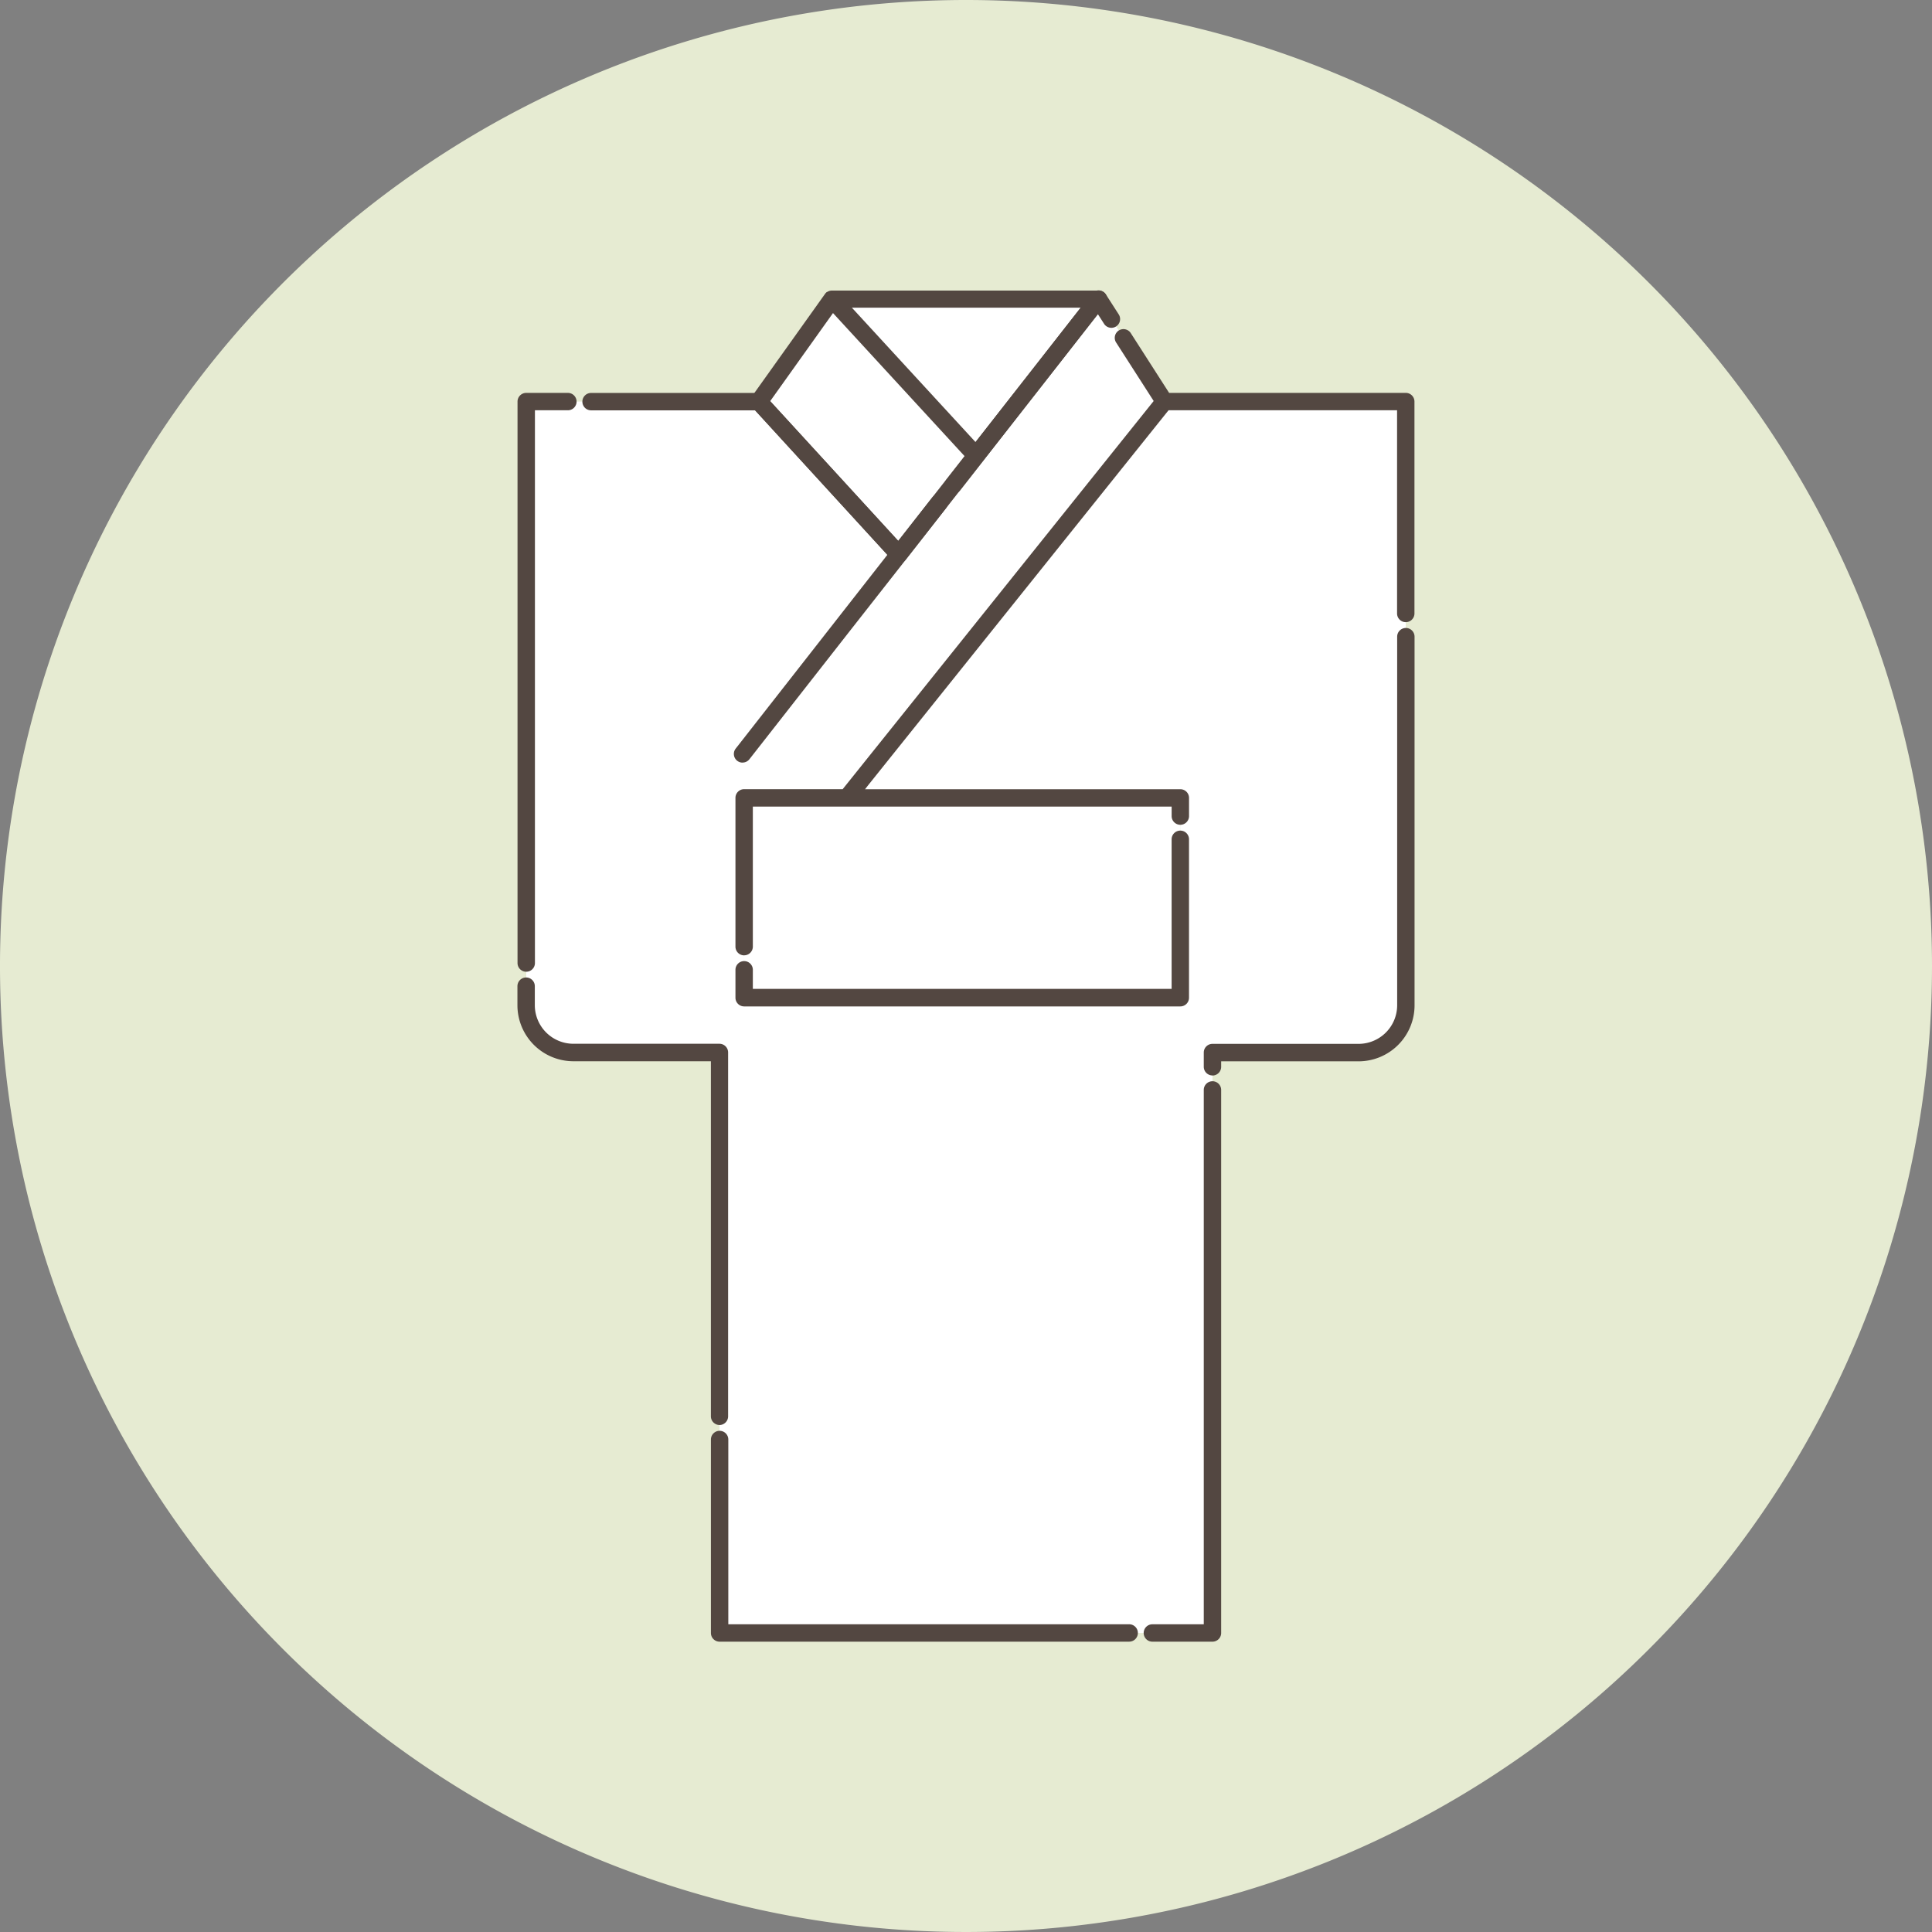<svg xmlns="http://www.w3.org/2000/svg" width="100" height="100" viewBox="0 0 100 100">
  <rect x="0" y="0" width="100" height="100" fill="#808080" stroke="none"/>
  <g id="rent" transform="translate(0 0)">
    <g id="グループ_71" data-name="グループ 71">
      <path id="パス_170" data-name="パス 170" d="M100,50A50,50,0,1,1,50,0a50,50,0,0,1,50,50" transform="translate(0 0)" fill="#e6ebd2"/>
      <path id="パス_171" data-name="パス 171" d="M83.01,25.779H69.217l7.453,8.1-7.453-8.1-3.786,5.309L72.67,39Z" transform="translate(-26.15 -10.303)" fill="#fff"/>
      <path id="パス_172" data-name="パス 172" d="M78.4,31.088l-16.424,20.5L78.4,31.088l-3.408-5.309L64.652,38.995,56.568,49.328l8.085-10.333-7.239-7.907H45.37V62.337a2.446,2.446,0,0,0,2.445,2.445h7.56V94.826H80.89V64.782h7.56a2.445,2.445,0,0,0,2.445-2.445V31.088Zm.826,30.852H56.65V51.6H79.226Z" transform="translate(-18.132 -10.303)" fill="#fff"/>
      <rect id="長方形_24" data-name="長方形 24" width="22.577" height="10.337" transform="translate(38.518 41.3)" fill="#fff"/>
      <path id="パス_173" data-name="パス 173" d="M72.37,39.146A.45.45,0,0,1,72.038,39L64.8,31.093a.452.452,0,0,1-.035-.566l3.784-5.306a.44.44,0,0,1,.1-.105h.015s0,0,0,0h0a.449.449,0,0,1,.247-.074H82.711a.451.451,0,0,1,.355.728l-3.079,3.935h0l-4.438,5.673a.45.45,0,1,1-.709-.555l.943-1.205a.226.226,0,0,1-.02-.021l-.247-.268-.009-.01-4.62-5.023,0,0-1.921-2.089-3.252,4.56L72.343,38,74.1,35.756a.45.45,0,0,1,.71.555l-2.083,2.662a.45.45,0,0,1-.337.172H72.37m.659-9.861,3.313,3.6,2.934-3.75h0l2.508-3.206H69.943Z" transform="translate(-25.85 -10.003)" fill="#534741"/>
      <path id="パス_174" data-name="パス 174" d="M80.59,94.976H77.48a.45.45,0,1,1,0-.9h2.66V66.418a.45.45,0,0,1,.9,0V94.526a.45.45,0,0,1-.45.45m-4.31,0h-21.2a.45.45,0,0,1-.45-.45V84.512a.45.45,0,0,1,.9,0v9.563H76.279a.45.45,0,0,1,0,.9m-21.2-11.214a.45.45,0,0,1-.45-.45V64.933H47.515a2.9,2.9,0,0,1-2.9-2.9v-.986a.45.45,0,1,1,.9,0v.986a2,2,0,0,0,1.995,1.995h7.56a.45.45,0,0,1,.45.45V83.312a.45.45,0,0,1-.45.45M80.59,65.668a.45.45,0,0,1-.45-.45v-.735a.45.45,0,0,1,.45-.45h7.56a2,2,0,0,0,2-1.995V42.957a.45.45,0,0,1,.9,0V62.037a2.9,2.9,0,0,1-2.9,2.9H81.04v.285a.45.45,0,0,1-.45.45m-1.663-3.577H56.35a.45.45,0,0,1-.45-.45V60.2a.45.45,0,1,1,.9,0v.987H78.476V53.445a.45.45,0,0,1,.9,0v8.2a.45.45,0,0,1-.45.45M45.07,60.3a.45.45,0,0,1-.45-.45V30.789a.45.45,0,0,1,.45-.45h2.156a.45.45,0,0,1,0,.9H45.521V59.85a.45.45,0,0,1-.45.45m11.279-.848A.45.45,0,0,1,55.9,59V51.3a.45.45,0,0,1,.45-.45h5.1l3.722-4.646h0L77.547,30.759l-1.931-3.008a.451.451,0,1,1,.758-.487l1.972,3.074H90.595a.45.45,0,0,1,.45.45V41.756a.45.45,0,0,1-.9,0V31.239H78.317l-.106.131L63.437,49.811l-.008.01-.738.922,0,.005-.084.105H78.927a.45.45,0,0,1,.45.45v.941a.45.45,0,0,1-.9,0v-.491H56.8V59a.45.45,0,0,1-.45.45m-.082-9.974a.45.45,0,0,1-.355-.727l.066-.085.01-.011.729-.932,0,0,7.044-9-6.848-7.479H48.427a.45.45,0,1,1,0-.9h8.686a.45.45,0,0,1,.332.146L64.326,38l6.319-8.075v0l3.693-4.72a.458.458,0,0,1,.376-.172.45.45,0,0,1,.358.207l.654,1.018a.451.451,0,1,1-.758.487l-.311-.484-3.3,4.222,0,0-6.644,8.492h0L61.869,42.6h0l-5.246,6.7a.449.449,0,0,1-.355.173" transform="translate(-17.833 -10.003)" fill="#534741"/>
    </g>
  </g>
</svg>
